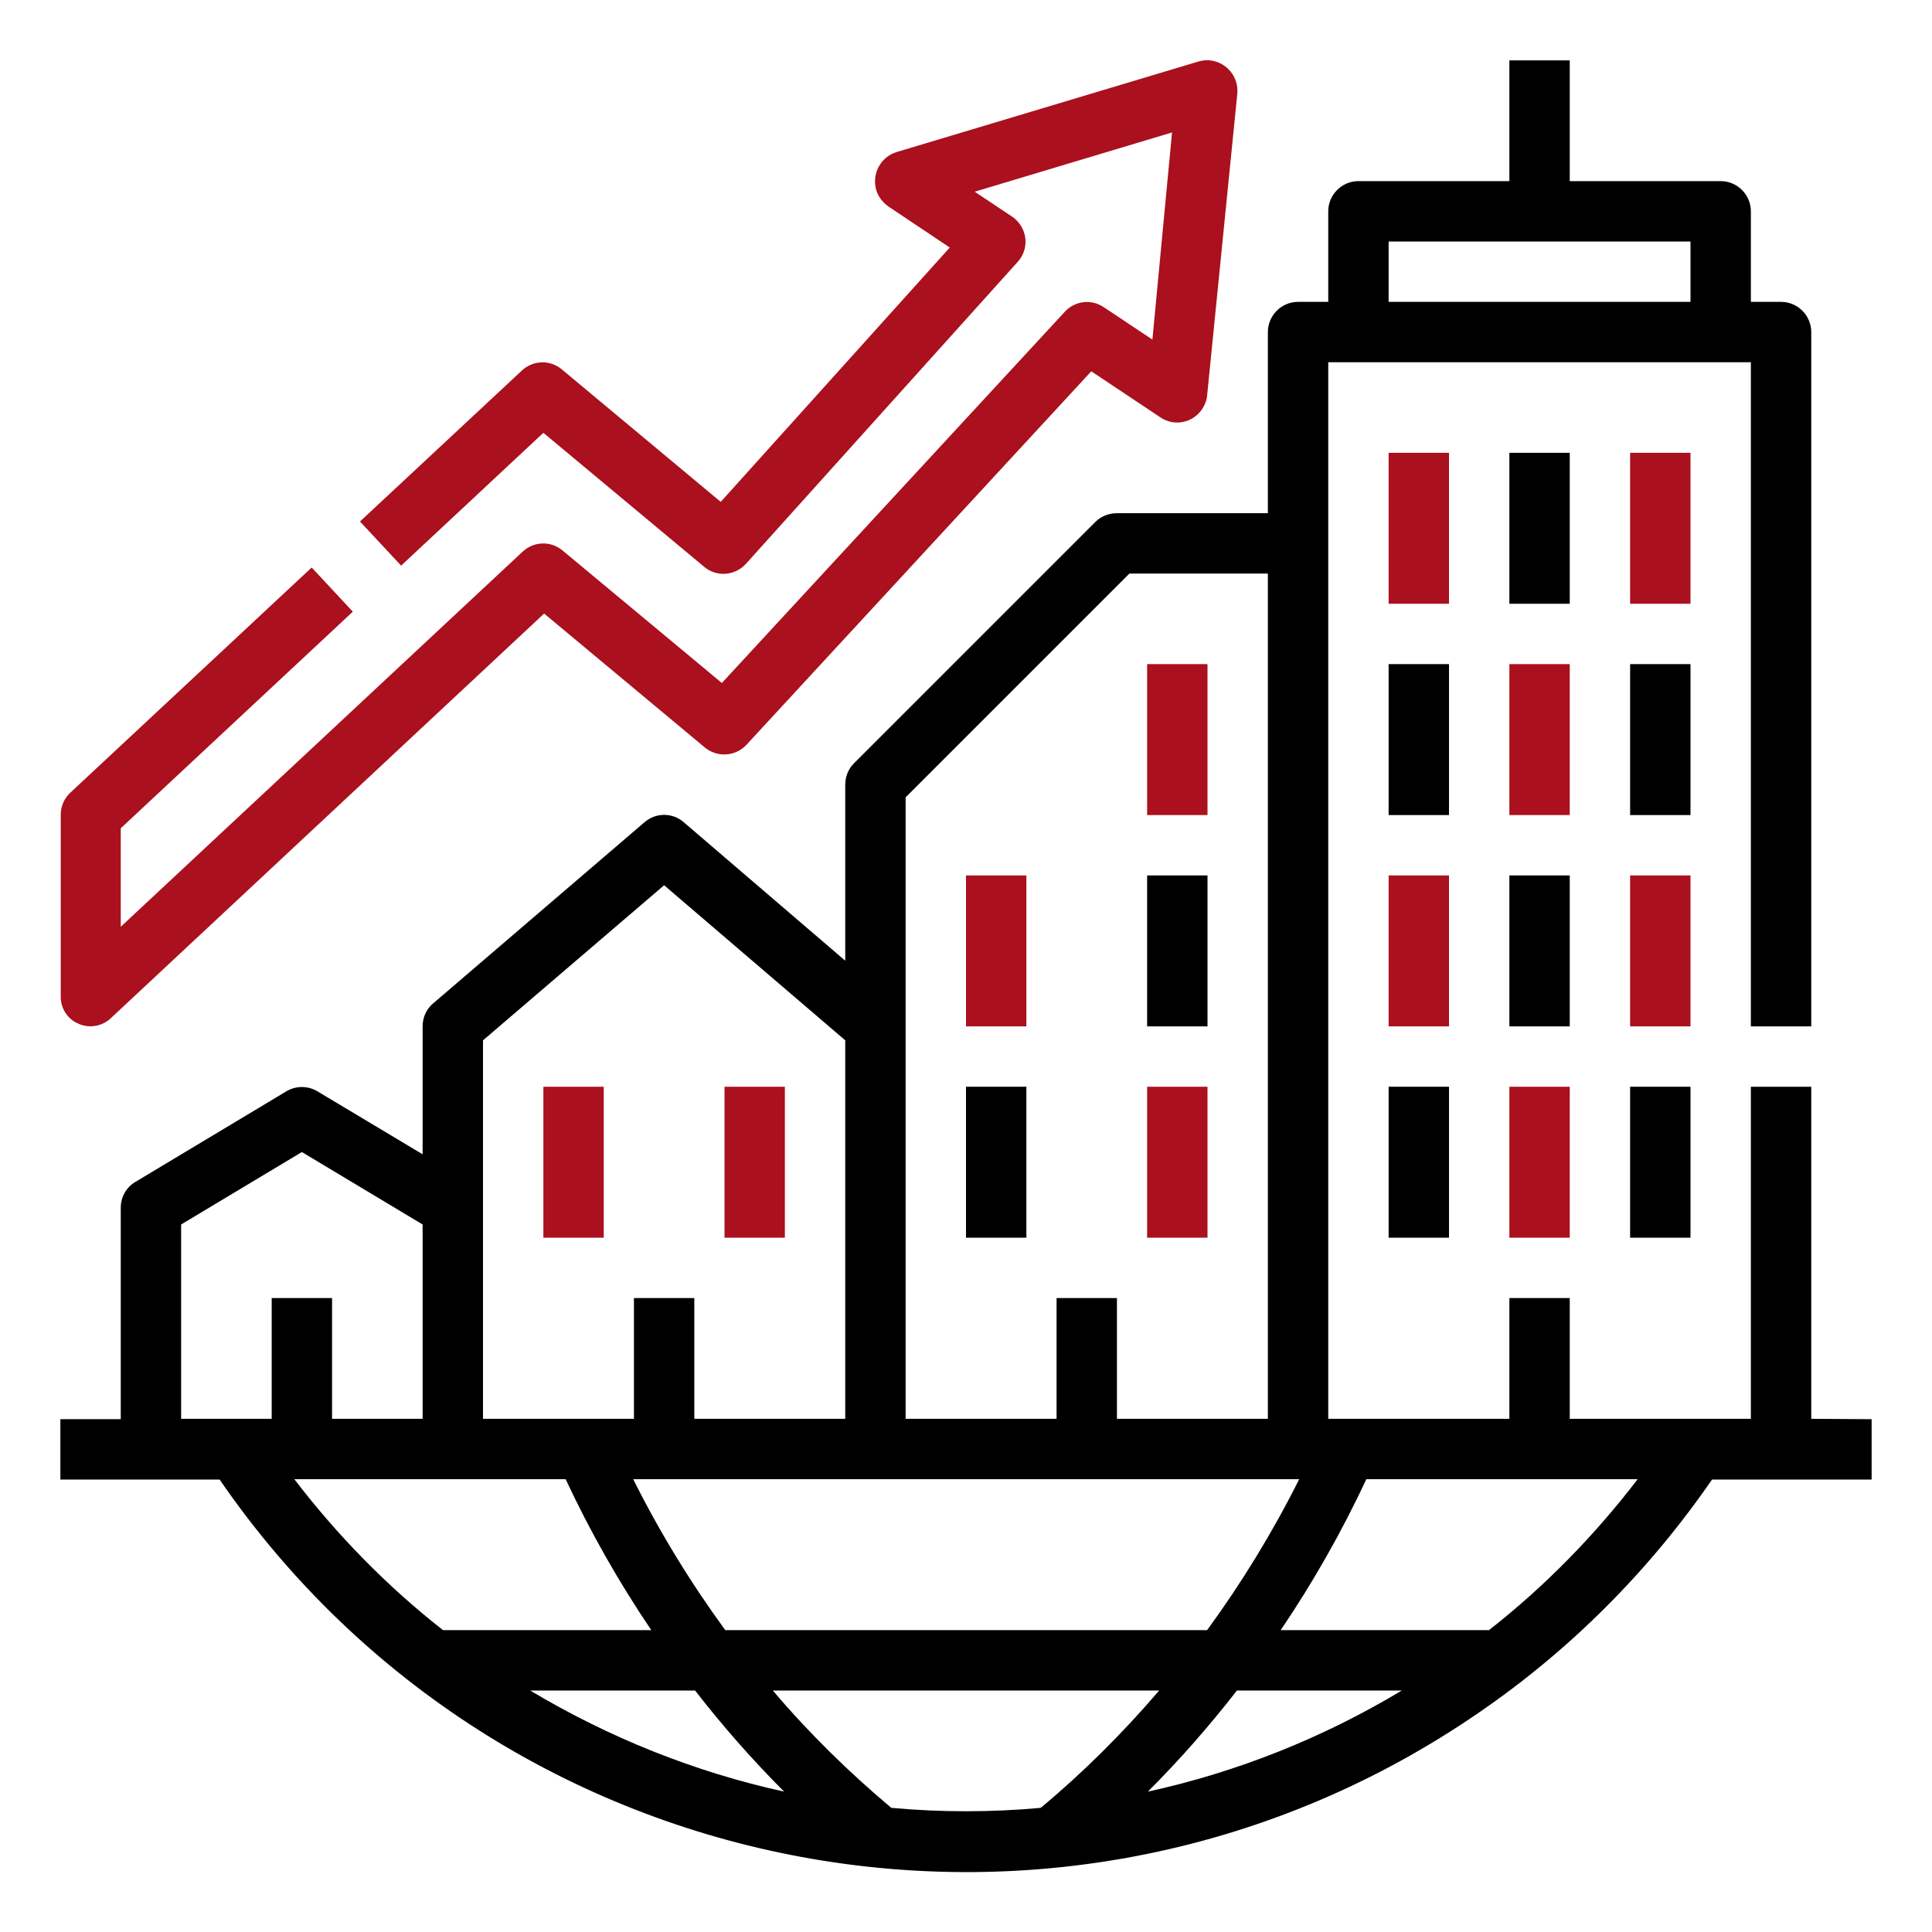 <svg xmlns="http://www.w3.org/2000/svg" xmlns:xlink="http://www.w3.org/1999/xlink" id="Line" x="0px" y="0px" viewBox="0 0 512 512" style="enable-background:new 0 0 512 512;" xml:space="preserve">
<style type="text/css">
	.st0{fill:#AA101D;}
</style>
<g>
	<path d="M480,376v-88h-16v88h-48v-32h-16v32h-48V96h112v176h16V88c0-4.4-3.6-8-8-8h-8V56c0-4.4-3.6-8-8-8h-40V16h-16v32h-40   c-4.4,0-8,3.6-8,8v24h-8c-4.4,0-8,3.6-8,8v48h-40c-2.1,0-4.2,0.8-5.7,2.3l-64,64c-1.5,1.5-2.3,3.5-2.3,5.7v46.6l-42.8-36.7   c-3-2.6-7.4-2.6-10.4,0l-56,48c-1.8,1.5-2.8,3.7-2.8,6.1v33.9l-27.9-16.7c-2.5-1.5-5.7-1.5-8.2,0l-40,24c-2.4,1.4-3.9,4-3.9,6.9v56   H16v16h42.2c75.1,109.2,224.6,136.9,333.8,61.7c24.2-16.6,45.1-37.6,61.7-61.7H496v-16L480,376z M368,64h80v16h-80V64z M344.3,392   c-7,14-15.2,27.4-24.4,40H192.2c-9.2-12.6-17.4-26-24.4-40H344.3z M240,211.3l59.3-59.3H336v224h-40v-32h-16v32h-40V211.3z    M128,275.7l48-41.1l48,41.1V376h-40v-32h-16v32h-40V275.7z M48,324.5l32-19.2l32,19.2V376H88v-32H72v32H48V324.5z M78,392h71.9   c6.5,13.9,14.1,27.3,22.7,40h-55.2C102.6,420.4,89.4,406.9,78,392z M184.2,448c7.3,9.4,15.2,18.4,23.6,26.8   c-23.7-5.2-46.4-14.3-67.3-26.8H184.2z M236.2,479.1c-11.3-9.5-21.9-19.9-31.4-31.1h102.4c-9.6,11.2-20.1,21.7-31.4,31.1   c-6.5,0.6-13.1,0.9-19.8,0.9C249.4,480,242.8,479.7,236.2,479.1L236.2,479.1z M327.8,448h43.7c-20.8,12.5-43.5,21.6-67.3,26.8   C312.6,466.4,320.5,457.4,327.8,448L327.8,448z M394.6,432h-55.2c8.6-12.7,16.2-26.1,22.7-40H434   C422.6,406.9,409.4,420.4,394.6,432z"></path>
	<path class="st0" d="M144,288h16v40h-16V288z"></path>
	<path class="st0" d="M192,288h16v40h-16V288z"></path>
	<path d="M256,288h16v40h-16V288z"></path>
	<path class="st0" d="M304,288h16v40h-16V288z"></path>
	<path class="st0" d="M256,232h16v40h-16V232z"></path>
	<path d="M304,232h16v40h-16V232z"></path>
	<path class="st0" d="M368,232h16v40h-16V232z"></path>
	<path d="M400,232h16v40h-16V232z"></path>
	<path d="M368,176h16v40h-16V176z"></path>
	<path class="st0" d="M400,176h16v40h-16V176z"></path>
	<path class="st0" d="M368,120h16v40h-16V120z"></path>
	<path d="M400,120h16v40h-16V120z"></path>
	<path class="st0" d="M432,232h16v40h-16V232z"></path>
	<path d="M368,288h16v40h-16V288z"></path>
	<path class="st0" d="M400,288h16v40h-16V288z"></path>
	<path d="M432,288h16v40h-16V288z"></path>
	<path d="M432,176h16v40h-16V176z"></path>
	<path class="st0" d="M432,120h16v40h-16V120z"></path>
	<path class="st0" d="M304,176h16v40h-16V176z"></path>
	<path class="st0" d="M20.8,271.3c2.9,1.3,6.3,0.7,8.6-1.5l114.8-107.2l42.6,35.5c3.3,2.7,8.1,2.4,11-0.7l91.4-99l18.3,12.2   c3.7,2.5,8.6,1.5,11.1-2.2c0.7-1.1,1.2-2.3,1.3-3.6l8-80c0.4-4.4-2.8-8.3-7.2-8.8c-1-0.1-2.1,0-3.1,0.3l-80,24   c-4.2,1.3-6.6,5.7-5.4,10c0.5,1.8,1.7,3.3,3.2,4.4l16.3,10.9l-60.7,67.4l-42.1-35.1c-3.1-2.6-7.6-2.5-10.6,0.3l-42.9,40l10.9,11.7   l37.7-35.2l42.6,35.5c3.3,2.8,8.2,2.4,11.1-0.8l72-80c3-3.3,2.7-8.3-0.6-11.3c-0.3-0.3-0.6-0.5-0.9-0.7l-9.9-6.6l52.3-15.7   L305.4,90l-12.9-8.6c-3.3-2.2-7.6-1.7-10.3,1.2L191.3,181l-42.2-35.1c-3.1-2.6-7.6-2.5-10.6,0.3L32,245.6v-26.1l61.5-57.4   l-10.9-11.7l-64,59.7c-1.6,1.5-2.5,3.6-2.5,5.8v48C16,267.2,17.9,270.1,20.8,271.3z"></path>
</g>
</svg>